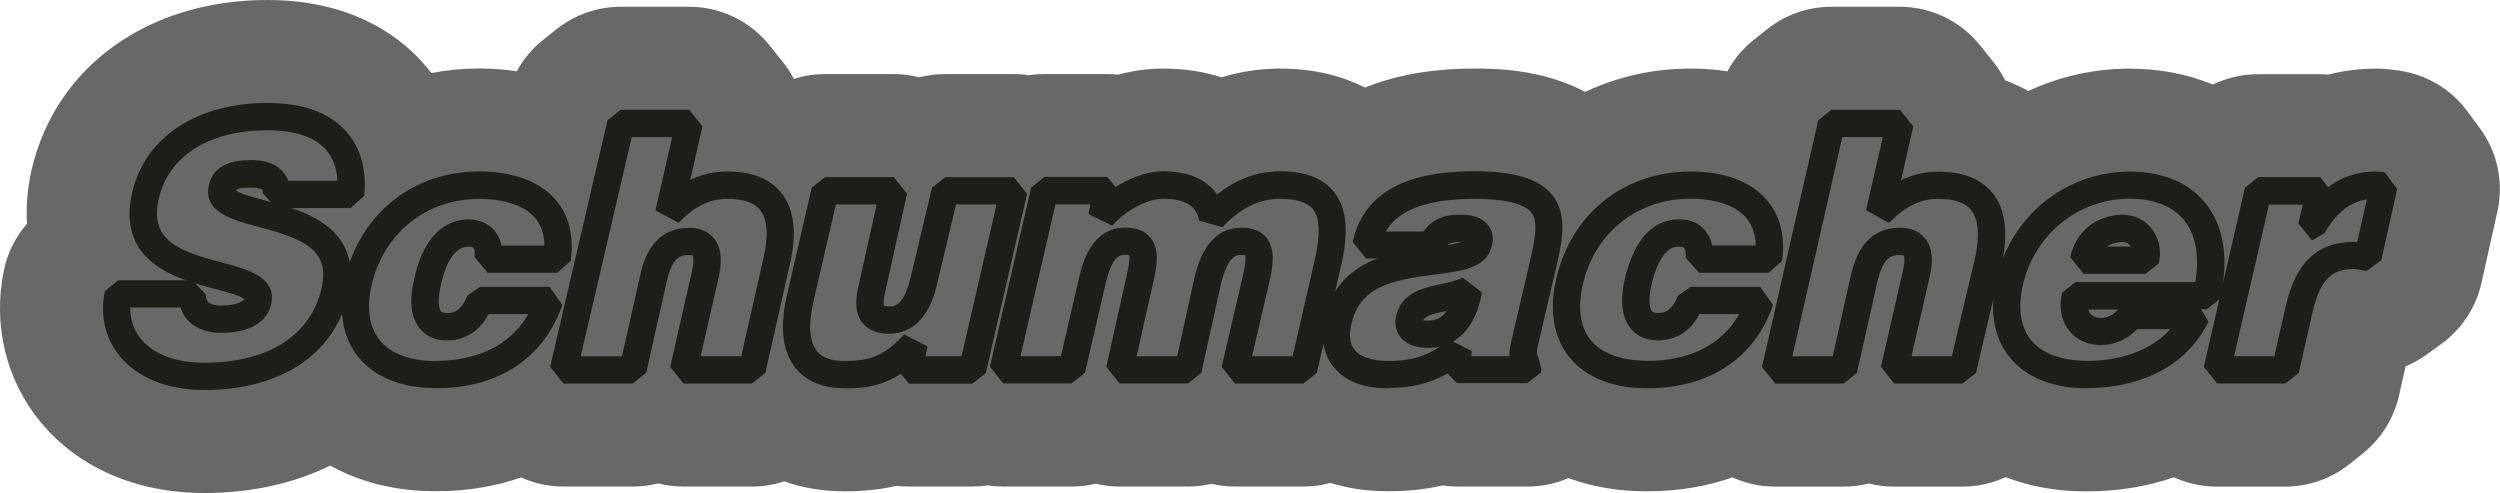 <?xml version="1.0" encoding="UTF-8"?><svg id="Ebene_1" xmlns="http://www.w3.org/2000/svg" viewBox="0 0 343.86 67.81"><defs><style>.cls-1{fill:#1d1d1b;}.cls-2{fill:#686868;}.cls-3{fill:none;}</style></defs><path class="cls-2" d="M28.11,67.81c-9.39,0-17.43-3.51-22.63-9.88C.81,52.21-1,44.65.53,37.21c.49-2.4,1.59-4.61,3.18-6.44-.15-2.54.1-5.07.64-7.44C7.66,9.14,20.36.02,36.72,0c11.26,0,17.81,4.63,21.32,8.5.45.5.88,1.02,1.29,1.55,2.11-.41,4.29-.63,6.52-.63,1.88,0,3.62.14,5.24.38.9-1.67,2.14-3.16,3.65-4.35l1.83-1.45c2.51-1.99,5.61-3.07,8.81-3.07h9.4c4.31,0,8.39,1.96,11.08,5.33l1.83,2.29c.58.72,1.08,1.49,1.5,2.3,1.37-.43,2.81-.66,4.27-.66h9.45c1.21,0,2.4.15,3.54.45,1.15-.3,2.34-.45,3.54-.45h9.42c.72,0,1.43.05,2.13.16.7-.11,1.41-.16,2.13-.16h8.65c.49,0,.98.03,1.46.08,2.06-.55,4.13-.84,6.19-.84,3.1,0,5.78.47,8.08,1.21,2.56-.79,5.22-1.2,7.93-1.21,4.91,0,8.76,1.08,11.77,2.61,3.94-1.59,8.85-2.6,14.97-2.61,2.69,0,9.28.01,15.32,3.21,4.36-2.07,9.25-3.2,14.46-3.21,1.75,0,3.45.13,5.09.38.9-1.66,2.12-3.13,3.62-4.32l1.83-1.46c2.51-2,5.63-3.1,8.84-3.1h9.42c4.31,0,8.39,1.97,11.08,5.34l1.83,2.3c.62.77,1.14,1.6,1.58,2.47,1.11.41,2.18.91,3.19,1.48,4.25-1.98,8.97-3.07,13.89-3.08,4.16,0,8.04.76,11.5,2.19,1.92-.93,4.03-1.42,6.19-1.42h8.51c.4,0,.79.02,1.19.05,2.04-.53,4.18-.81,6.36-.82.02,0,.33,0,.48,0,1.04.03,1.88.13,2.5.22,3.9.45,7.44,2.49,9.78,5.66l1.69,2.28c2.44,3.3,3.33,7.5,2.43,11.51l-2.19,9.8c-.75,3.37-2.71,6.35-5.5,8.38l-2.01,1.46c-.91.66-1.89,1.21-2.92,1.63l-.92,4.06c-.71,3.13-2.47,5.93-4.98,7.94l-1.83,1.46c-2.51,2-5.63,3.09-8.84,3.09h-9.41c-2.06,0-4.06-.45-5.89-1.28-3.66,1.26-7.66,1.93-11.88,1.93,0,0-.26,0-.32,0-3.94,0-7.62-.67-10.94-1.95-1.85.85-3.88,1.3-5.94,1.3h-9.41c-1.19,0-2.36-.15-3.48-.43-1.13.29-2.3.43-3.48.43h-9.4c-2.04,0-4.04-.44-5.85-1.27-3.59,1.25-7.52,1.91-11.67,1.91h-.27c-3.82,0-7.4-.62-10.64-1.81-1.76.76-3.67,1.16-5.62,1.16h-9.68c-.69,0-1.37-.05-2.04-.15-2.3.53-4.71.79-7.26.79h-.4c-2.71,0-5.31-.39-7.73-1.14-1.2.33-2.45.5-3.72.5h-9.43c-1.09,0-2.17-.13-3.22-.37-1.05.24-2.13.37-3.22.37h-9.42c-1.12,0-2.22-.13-3.29-.39-1.07.26-2.17.39-3.29.39h-9.41c-.72,0-1.43-.05-2.13-.16-.7.11-1.42.16-2.13.16h-8.75c-.56,0-1.12-.03-1.68-.1-2.16.5-4.44.75-6.88.75h-.35c-2.91,0-5.68-.46-8.21-1.36-1.42.47-2.92.71-4.44.71h-9.43c-1.19,0-2.36-.15-3.48-.43-1.13.29-2.3.43-3.48.43h-9.55c-2.03,0-4.01-.43-5.81-1.25-3.57,1.24-7.46,1.89-11.57,1.89h-.27c-5.37,0-10.28-1.22-14.42-3.52-5.01,2.45-10.88,3.77-17.33,3.77Z"/><path class="cls-3" d="M28.11,62.15c-7.66,0-14.13-2.77-18.24-7.79-3.59-4.4-4.97-10.23-3.79-16,.29-1.43.95-2.76,1.91-3.86.97-1.12,1.46-2.56,1.38-4.04-.11-1.93.06-3.9.51-5.86,2.72-11.64,13.01-18.9,26.85-18.91,9.17,0,14.38,3.62,17.12,6.64.34.38.67.77.98,1.18,1.08,1.42,2.76,2.23,4.51,2.23.36,0,.73-.03,1.09-.11,1.77-.35,3.6-.52,5.44-.53,1.51,0,3,.11,4.4.32.28.04.56.06.83.06,2.06,0,3.98-1.12,4.98-2.97.55-1.02,1.29-1.89,2.19-2.61l1.83-1.45c1.5-1.19,3.38-1.84,5.29-1.84h9.4c2.6,0,5.02,1.17,6.65,3.2l1.83,2.29c.34.43.64.89.9,1.38,1,1.92,2.96,3.05,5.03,3.05.57,0,1.14-.09,1.71-.26.83-.26,1.69-.4,2.56-.4h9.45c.72,0,1.43.09,2.12.27.46.12.94.18,1.42.18s.95-.06,1.42-.18c.69-.18,1.41-.27,2.12-.27h9.42c.43,0,.86.03,1.28.1.28.04.57.06.85.06s.57-.02.85-.06c.42-.06.85-.1,1.28-.1h8.65c.29,0,.59.02.88.04.2.02.39.03.59.03.49,0,.99-.06,1.47-.19,1.59-.43,3.19-.65,4.75-.65,2.26,0,4.4.32,6.32.94.56.18,1.15.27,1.74.27s1.13-.08,1.68-.25c2.03-.63,4.14-.95,6.27-.96,3.49,0,6.59.68,9.17,1.99.81.41,1.69.62,2.57.62.72,0,1.44-.14,2.13-.41,3.58-1.45,7.91-2.19,12.85-2.2,2.34,0,7.86,0,12.66,2.55.83.44,1.74.66,2.65.66.83,0,1.66-.18,2.43-.55,3.71-1.76,7.76-2.65,12.04-2.66,1.44,0,2.87.11,4.24.31.28.04.56.06.84.06,2.06,0,3.98-1.12,4.98-2.97.55-1.01,1.28-1.88,2.17-2.59l1.83-1.46c1.5-1.2,3.38-1.86,5.3-1.86h9.42c2.6,0,5.03,1.17,6.65,3.2l1.83,2.3c.37.46.68.96.95,1.48.64,1.28,1.75,2.27,3.09,2.77.83.31,1.63.68,2.38,1.1.86.48,1.82.73,2.78.73.82,0,1.64-.18,2.4-.53,3.61-1.68,7.48-2.54,11.5-2.55,3.37,0,6.51.6,9.32,1.76.7.29,1.43.43,2.17.43.85,0,1.7-.19,2.48-.57,1.15-.56,2.44-.85,3.72-.85h8.51c.24,0,.48.01.72.03.16.01.31.02.47.02.48,0,.96-.06,1.43-.18,1.59-.42,3.25-.63,4.95-.63h.28c.78.03,1.41.11,1.88.17.05,0,.1.01.15.02,2.33.27,4.47,1.5,5.87,3.4l1.68,2.28c1.47,1.98,2,4.5,1.46,6.91l-2.19,9.8c-.45,2.02-1.62,3.81-3.3,5.03l-2.01,1.46c-.54.39-1.13.73-1.76.98-1.7.7-2.96,2.19-3.36,3.98l-.92,4.06c-.43,1.87-1.49,3.57-2.99,4.76l-1.83,1.46c-1.5,1.2-3.38,1.86-5.3,1.86h-9.41c-1.23,0-2.42-.26-3.53-.77-.75-.34-1.55-.51-2.36-.51-.62,0-1.25.1-1.85.31-3.12,1.07-6.49,1.62-10.04,1.62h-.21c-3.31,0-6.31-.53-9.01-1.57-.66-.25-1.35-.38-2.04-.38-.81,0-1.62.17-2.38.52-1.12.52-2.32.78-3.56.78h-9.41c-.71,0-1.41-.09-2.09-.26-.46-.12-.93-.17-1.4-.17s-.94.06-1.4.17c-.68.17-1.38.26-2.09.26h-9.4c-1.22,0-2.4-.26-3.51-.76-.74-.34-1.54-.51-2.34-.51-.63,0-1.26.1-1.86.31-3.05,1.06-6.35,1.6-9.81,1.6h-.27c-3.12,0-6.04-.49-8.68-1.46-.63-.23-1.29-.35-1.96-.35-.77,0-1.53.16-2.25.46-1.07.46-2.21.7-3.37.7h-9.68c-.41,0-.82-.03-1.23-.09-.27-.04-.54-.06-.82-.06-.43,0-.86.05-1.28.15-1.89.44-3.85.65-5.98.65h-.39c-2.13,0-4.16-.3-6.06-.89-.55-.17-1.11-.25-1.68-.25-.5,0-1,.07-1.49.2-.73.2-1.48.3-2.23.3h-9.43c-.65,0-1.3-.08-1.93-.22-.42-.1-.85-.15-1.29-.15s-.86.05-1.29.15c-.63.15-1.28.22-1.93.22h-9.42c-.67,0-1.33-.08-1.97-.23-.43-.1-.88-.15-1.32-.15s-.88.05-1.32.16c-.64.15-1.31.23-1.97.23h-9.41c-.43,0-.86-.03-1.28-.1-.28-.04-.57-.06-.85-.06s-.57.02-.86.06c-.42.06-.85.1-1.28.1h-8.75c-.34,0-.67-.02-1-.06-.22-.03-.45-.04-.68-.04-.43,0-.86.05-1.28.15-1.72.4-3.6.6-5.6.6h-.33c-2.27,0-4.39-.35-6.33-1.04-.61-.22-1.25-.32-1.89-.32-.6,0-1.2.09-1.78.29-.86.28-1.75.43-2.66.43h-9.43c-.71,0-1.41-.09-2.09-.26-.46-.12-.93-.17-1.4-.17s-.94.06-1.39.17c-.68.17-1.38.26-2.09.26h-9.55c-1.21,0-2.38-.25-3.49-.75-.74-.33-1.53-.5-2.32-.5-.63,0-1.25.1-1.86.31-3.02,1.05-6.29,1.58-9.72,1.58h-.27c-4.39,0-8.31-.94-11.66-2.81-.86-.48-1.81-.71-2.76-.71-.85,0-1.7.19-2.49.58-4.32,2.12-9.32,3.19-14.83,3.19Z"/><path class="cls-1" d="M28.11,53.64c-5.06,0-9.19-1.66-11.65-4.67-2-2.45-2.72-5.61-2.04-8.92l1.84-1.5h9.3c-4.51-1.62-9.07-4.67-7.38-12.09,1.77-7.58,8.88-12.29,18.57-12.3,4.86,0,8.5,1.3,10.81,3.85,2.01,2.22,2.89,5.3,2.54,8.91l-1.87,1.7h-8.13c3.55,1.22,7.26,3.25,8,7.47,2.72-7.67,9.48-12.5,17.79-12.51,4.68,0,8.32,1.35,10.51,3.88,1.87,2.16,2.57,4.99,2.09,8.44l-1.86,1.62h-9.54l-1.85-2.19c.12-.69.02-1.03-.05-1.13-.09-.13-.18-.27-.75-.28-2.18.02-3.27,2.86-3.79,5.24-.5,2.08-.31,3.26,0,3.65.05.07.23.26.85.25.54,0,1.81.03,2.8-2.43l1.74-1.18h9.54l1.77,2.49c-2.52,7.29-8.79,11.45-17.22,11.45h-.27c-4.59,0-8.35-1.52-10.58-4.29-1.01-1.25-2.03-3.18-2.24-5.93-2.75,6.61-9.62,10.47-18.92,10.47ZM17.92,42.31c-.03,1.61.46,3.08,1.45,4.29,1.73,2.12,4.83,3.29,8.74,3.29,8.76,0,14.64-3.73,16.12-10.25,1.24-5.35-2.61-6.81-8.63-8.42-3.63-.97-7.74-2.07-6.86-5.81.28-1.27,1.38-3.43,5.66-3.38,1.34-.05,2.57.21,3.54.76l.18.12c.73.53,1.25,1.19,1.54,1.96h6.75c-.09-1.78-.63-3.23-1.63-4.33-1.57-1.73-4.28-2.62-8.03-2.62-7.96,0-13.54,3.52-14.91,9.38-1.3,5.73,2.59,7.2,8.67,8.8,3.42.89,7.67,2.01,6.78,5.78-.51,2.43-3.15,3.96-6.87,3.89-1.33.05-2.81-.36-3.89-1.09l-.14-.1c-.74-.61-1.27-1.39-1.57-2.28h-6.9ZM59.96,49.64c3.54-.01,9.49-.86,12.71-6.44h-5.45c-1.73,3.17-4.29,3.65-5.73,3.61-1.97.06-3.16-.89-3.78-1.66-1.21-1.52-1.46-3.81-.73-6.83,1.53-7.05,5.35-8.14,7.49-8.15,2.13.06,3.23,1.04,3.78,1.87.36.48.6,1.07.72,1.74h5.91c-.02-1.57-.46-2.86-1.31-3.84-1.44-1.66-4.17-2.58-7.67-2.58-7.28.01-13.09,4.66-14.79,11.85-.71,3.16-.33,5.78,1.1,7.56,1.51,1.88,4.29,2.91,7.76,2.89ZM28.71,41.63c.43.26,1.09.42,1.67.4,2.06-.01,3.07-.55,3.22-.91-.57-.47-2.65-1.02-4.05-1.39-.83-.22-1.75-.46-2.7-.75l1.46,1.52c-.02.63.2.94.4,1.13ZM32.43,26.17c.6.49,2.7,1.05,4.13,1.43.22.06.46.12.69.19l-1.09-1.19c.03-.35-.03-.45-.16-.56-.36-.17-.91-.26-1.5-.23h-.12c-.99-.02-1.76.14-1.95.38ZM191.13,53.4c-.13,0-.27,0-.4,0-3.2,0-5.81-1.04-7.33-2.95-.57-.71-1.15-1.75-1.36-3.17l-.92,4.01-1.83,1.46h-9.43l-1.83-2.3,2.95-12.65c.4-1.77.35-2.45.3-2.69-.09-.02-.26-.05-.53-.05-.88,0-1.89.31-2.82,4.02l-2.69,12.19-1.83,1.47h-9.42l-1.83-2.29,2.83-12.65c.41-1.78.38-2.46.33-2.7-.1-.02-.27-.05-.56-.05-.62,0-1.77,0-2.69,3.98l-2.84,12.25-1.83,1.45h-9.41l-1.83-2.3,5.67-24.64,1.83-1.46h8.65l1.13,1.4c1.87-1.2,4.19-2.16,6.58-2.17,4.06.01,6.23,1.52,7.4,3.19,2.62-2.11,5.5-3.18,8.6-3.19,3.52,0,5.96.94,7.48,2.86,1.75,2.22,2.05,5.48.93,10.27l-.78,3.39c1.43-2.29,3.53-3.66,5.79-4.52h-1.56l-1.83-2.29c1.47-6.52,6.93-9.7,16.67-9.72,5.58,0,9,1.05,10.78,3.27,2,2.51,1.49,5.78.72,9.19l-2.71,11.62q-.26,1.08.05,1.4l.46,1.76-.13.5-1.82,1.41h-9.68l-1.28-1.33c-2.42,1.37-4.95,1.98-8.02,1.98ZM190.86,49.64c2.47.03,4.7-.32,7.2-1.96-.52.12-1.06.16-1.62.17-.06,0-.11,0-.16,0-1.99,0-3.06-.77-3.6-1.42-.66-.8-.9-1.83-.66-2.92.76-3.26,3.63-3.88,5.94-4.38,1.09-.23,2.22-.48,3.23-.94l2.64,2.01c-.53,3.24-1.94,5.59-3.97,6.78l2.56,1.29-.03.73h5.22c-.05-.77.12-1.49.29-2.18l2.7-11.6c.67-2.97.88-4.92,0-6.01-.68-.85-2.59-1.86-7.85-1.86-7.71.01-10.8,2.18-12.15,4.5h5.19c.79-1.19,2.24-2.37,5-2.32,1.02-.03,2.83.12,3.86,1.4.63.78.83,1.8.55,2.87-.67,3.07-4.18,3.51-7.9,3.97-5.95.74-10.25,1.67-11.43,6.82-.36,1.53-.21,2.71.44,3.52.8,1,2.47,1.52,4.54,1.54ZM172.22,49h5.57l3.02-13.12c.82-3.5.74-5.88-.22-7.1-.75-.95-2.28-1.43-4.54-1.44-2.88.01-5.47,1.29-7.9,3.91l-3.22-.91c-.28-1.39-1.08-2.99-4.89-3-2.76.01-5.78,2.17-7.05,3.7l-3.28-1.59.29-1.34h-4.83l-4.81,20.88h5.56l2.5-10.79c.39-1.7,1.59-6.89,6.35-6.89.59,0,2.37,0,3.5,1.42,1.13,1.42.97,3.4.39,5.92l-2.32,10.35h5.57l2.37-10.77c.48-1.93,1.73-6.91,6.47-6.91,1.55,0,2.72.47,3.46,1.4,1.2,1.5.91,3.73.42,5.92l-2.42,10.36ZM195.77,44.06c.14.03.33.05.62.04h.07c1.2,0,1.96-.53,2.53-1.34-.08.02-.16.04-.25.05-2.09.45-2.73.69-2.98,1.25ZM171.38,35.14h0ZM200.59,33.28c-.8,0-1.24.19-1.51.45.76-.12,1.48-.28,1.95-.45-.02-.01-.1,0-.15,0h-.13c-.06,0-.11,0-.17,0ZM116.44,53.4c-.12,0-.23,0-.35,0-3.64,0-5.63-1.49-6.65-2.75-1.79-2.22-2.21-5.53-1.25-9.85l3.46-14.98,1.83-1.46h9.45l1.83,2.29-2.96,13.29c-.38,1.51-.25,2.03-.22,2.13.02-.02.24.07.76.08.71-.02,2.04-.05,3.03-4.47l2.82-11.87,1.83-1.44h9.42l1.83,2.3-5.68,24.64-1.83,1.46h-8.75l-1.1-1.36c-2.15,1.42-4.44,2.01-7.45,2.01ZM116.2,49.64c3.18.03,5.31-.52,8.16-3.65l3.22,1.65-.28,1.36h4.95l4.82-20.88h-5.58l-2.47,10.4c-.44,1.97-1.62,7.28-6.7,7.39-.71-.02-2.6-.06-3.74-1.57-1.18-1.56-.82-3.75-.44-5.26l2.44-10.96h-5.61l-3.12,13.51c-.69,3.09-.51,5.39.51,6.66.74.92,2,1.37,3.84,1.36ZM287.14,53.4c-.09,0-.18,0-.27,0-4.53,0-8.25-1.52-10.47-4.28-1.24-1.54-2.49-4.08-2.24-7.93l-2.38,10.11-1.83,1.45h-9.41l-1.83-2.3,2.98-13.02c.44-1.77.17-2.26.15-2.29,0,0-.1-.07-.52-.07-1.23,0-2.23.27-3.09,3.63l-2.82,12.59-1.83,1.47h-9.4l-1.83-2.29,7.73-33.91,1.83-1.46h9.42l1.83,2.3-1.69,7.4c1.62-.8,3.31-1.18,5.16-1.19,3.38,0,5.89,1,7.45,2.96,1.65,2.06,2.12,5.07,1.41,8.95,2.84-7.13,9.65-11.9,17.44-11.92,4.6,0,8.23,1.55,10.52,4.47,2.15,2.74,2.94,6.58,2.29,10.95l3.04-13.2,1.83-1.46h8.51l1.1,1.39c1.87-1.44,4.03-2.15,6.5-2.16.38.01.68.05.97.09.12.02.23.03.34.04l1.69,2.28-2.19,9.8-2.01,1.46c-.32-.03-.63-.09-.95-.15-.3-.06-.58-.11-.79-.11-2.66,0-4.53.96-5.66,5.77l-1.93,8.51-1.83,1.46h-9.41l-1.83-2.3,2.13-9.25-1.74,1.36h-.77l1.04,1.68c-4.09,8.22-12.85,9.15-16.6,9.15ZM286.98,49.64c2.49.02,7.95-.43,11.55-4.36h-4.59c-1.31,1.4-3.1,2.18-5.04,2.18-1.74,0-3.31-.72-4.31-1.99-1.09-1.37-1.43-3.22-.97-5.21l1.83-1.46h16.5c.59-3.49.08-6.45-1.48-8.44-1.55-1.98-4.16-3.02-7.56-3.03-7.02.01-13.06,4.88-14.67,11.84-.72,3.17-.34,5.79,1.09,7.58,1.5,1.87,4.25,2.87,7.65,2.88ZM307.27,49h5.55l1.61-7.06c1.4-5.92,4.36-8.67,9.32-8.67.16,0,.32,0,.47.02l1.31-5.85c-2.34.35-4.18,1.82-5.82,4.65l-1.62.94h-.13l-1.83-2.3.6-2.59h-4.65l-4.8,20.88ZM262.89,49h5.57l3.16-13.38c.7-3.11.53-5.44-.49-6.72-.82-1.03-2.34-1.55-4.51-1.55-2.5.01-4.47.97-6.8,3.31l-3.16-1.74,2.31-10.07h-5.57l-6.87,30.15h5.55l2.51-11.18c.51-1.98,1.67-6.5,6.75-6.5,1.9,0,2.94.82,3.48,1.51.97,1.24,1.15,3.04.54,5.48l-2.45,10.69ZM287.24,42.57c.06.22.15.42.28.58.29.37.78.57,1.37.57.7,0,1.66-.21,2.43-1.15h-4.09ZM226.63,53.4c-.09,0-.18,0-.27,0-4.56,0-8.3-1.52-10.52-4.29-1.51-1.89-3.05-5.29-1.79-10.77,2.05-8.94,9.3-14.73,18.48-14.75,4.62,0,8.23,1.34,10.43,3.86,1.89,2.15,2.61,4.99,2.16,8.44l-1.86,1.63h-9.55l-1.87-2.08c.08-.73-.02-1.07-.09-1.15l-.2-.28s-.14-.08-.61-.09c-.58,0-2.54.02-3.81,5.28-.45,2.05-.25,3.24.07,3.62.05.06.22.23.8.24.51,0,1.9.03,2.78-2.38l1.76-1.23h9.55l1.78,2.48c-2.46,7.29-8.74,11.47-17.23,11.47ZM226.48,49.64h.13c3.59,0,9.48-.92,12.61-6.44h-5.46c-1.23,2.32-3.23,3.61-5.64,3.61h-.22c-1.88,0-3-.88-3.61-1.62-1.22-1.49-1.49-3.79-.81-6.84,1.31-5.42,3.83-8.16,7.5-8.19,2.16.05,3.22,1,3.75,1.84.38.5.64,1.09.78,1.76h5.98c-.04-1.57-.49-2.86-1.36-3.85-1.45-1.66-4.15-2.57-7.61-2.58-7.35.01-13.17,4.66-14.82,11.83-.73,3.18-.36,5.8,1.06,7.58,1.5,1.87,4.23,2.86,7.7,2.88ZM103.44,52.75h-9.43l-1.83-2.29,2.97-13.02c.4-1.75.14-2.27.12-2.31h0s-.15-.06-.47-.06c-1.23,0-2.31.27-3.08,3.58l-2.84,12.63-1.83,1.47h-9.55l-1.83-2.3,7.89-33.91,1.83-1.45h9.4l1.83,2.29-1.68,7.37c1.6-.78,3.27-1.16,5.12-1.16,3.39,0,5.89,1.01,7.44,2.98,1.77,2.24,2.14,5.58,1.12,9.9l-3.35,14.81-1.83,1.46ZM96.37,49h5.58l3.03-13.37c.74-3.13.6-5.45-.41-6.73-.81-1.03-2.32-1.55-4.49-1.55-2.49.01-4.52,1-6.75,3.3l-3.18-1.72,2.3-10.07h-5.56l-7.02,30.15h5.68l2.51-11.18c.37-1.62,1.5-6.5,6.74-6.5,1.85,0,2.87.8,3.41,1.46,1.29,1.62.97,3.9.61,5.48l-2.45,10.73ZM295.1,37.66h-8.52l-1.83-2.28c.77-3.54,3.54-5.78,7.23-5.86,1.66.04,3.09.77,4.03,2.01.99,1.3,1.32,3.02.91,4.7l-1.82,1.43ZM289.83,33.91h3.27s-.04-.07-.07-.1c-.18-.23-.51-.51-1.06-.53-.85.02-1.57.23-2.14.62Z"/></svg>